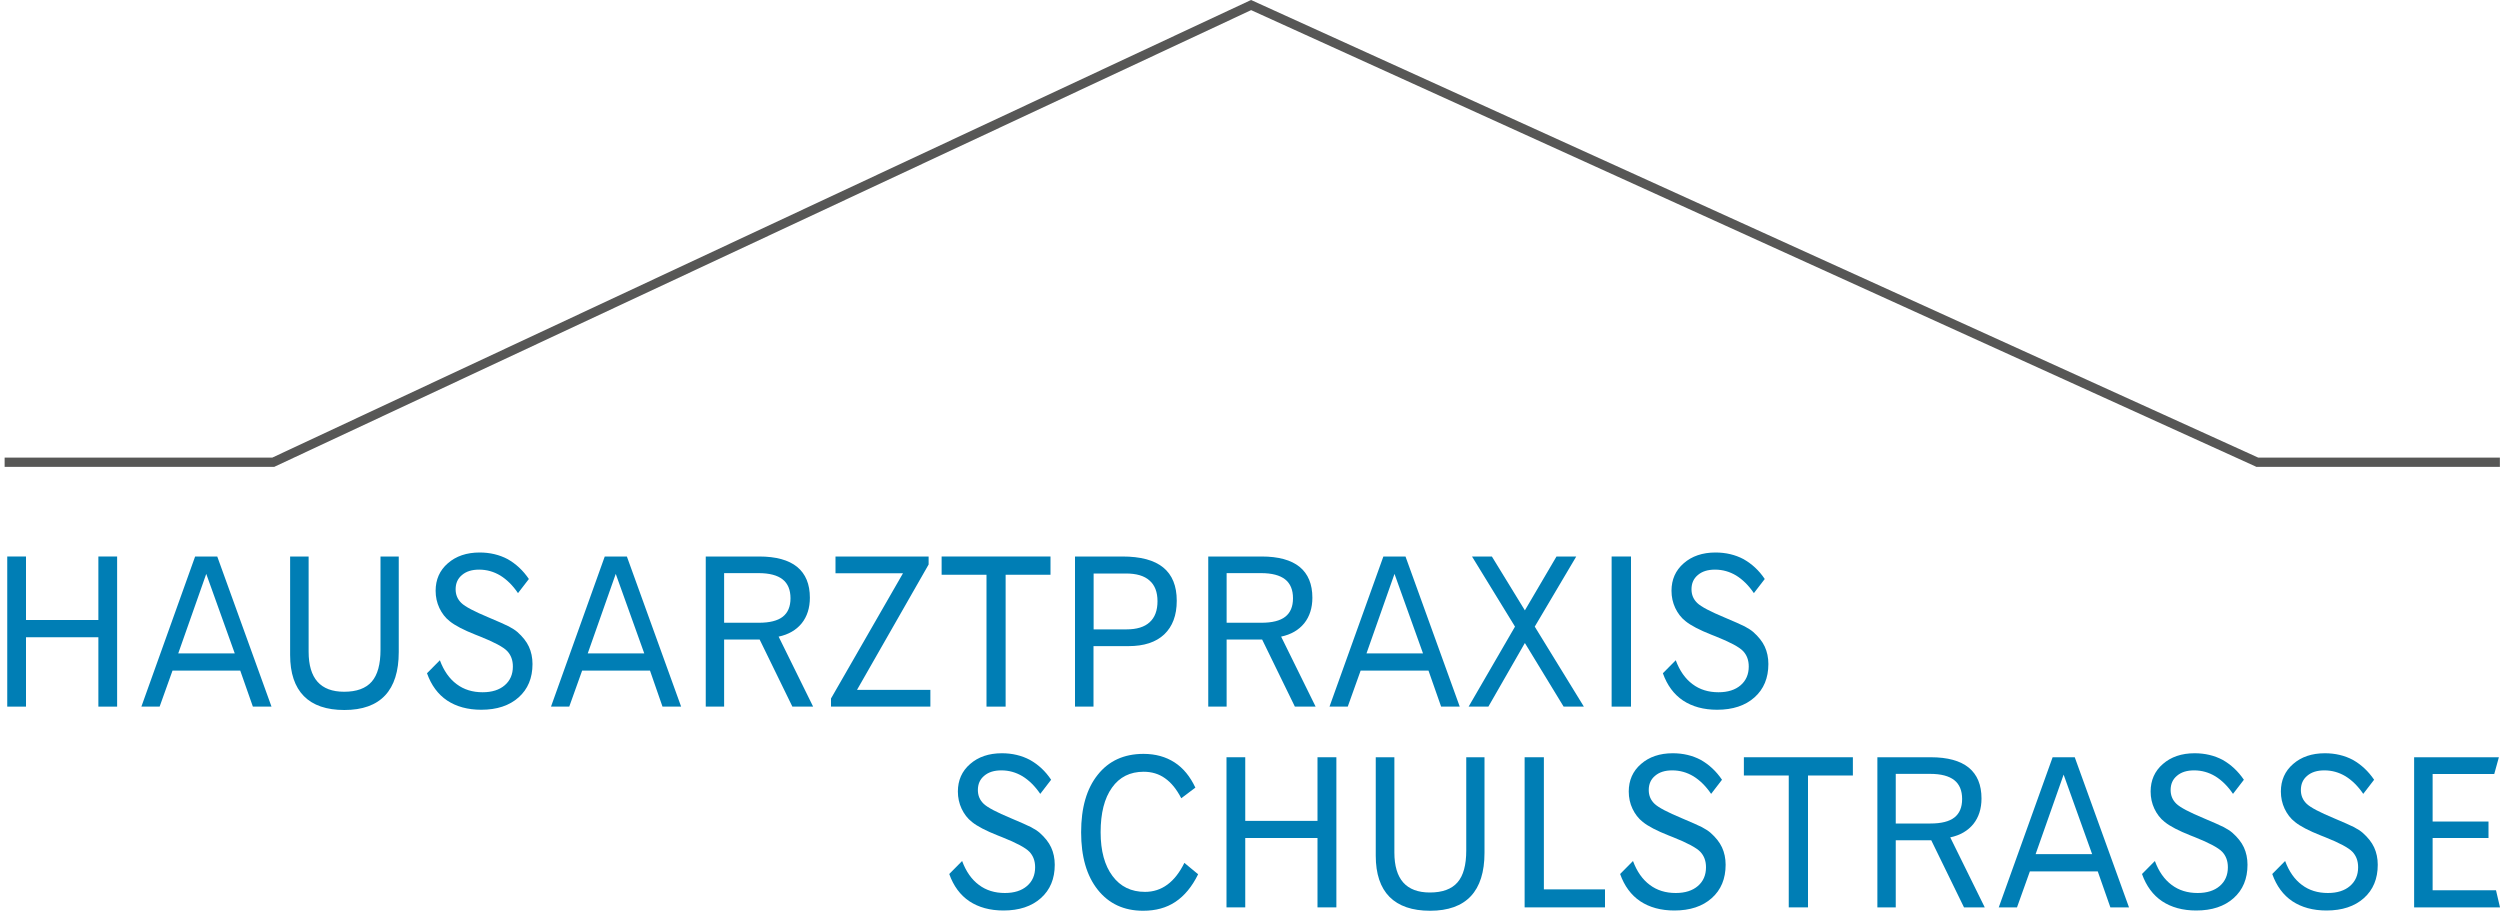 <?xml version="1.0" encoding="UTF-8"?>
<!-- Generator: Adobe Illustrator 25.2.3, SVG Export Plug-In . SVG Version: 6.00 Build 0)  -->
<svg xmlns="http://www.w3.org/2000/svg" xmlns:xlink="http://www.w3.org/1999/xlink" version="1.1" id="Ebene_1" x="0px" y="0px" viewBox="0 0 200 73" style="enable-background:new 0 0 200 73;" xml:space="preserve">
<style type="text/css">
	.st0{fill:#007EB5;}
	.st1{fill:#575756;}
</style>
<g>
	<polygon class="st0" points="0.58,44.52 2.08,44.52 2.08,49.6 7.87,49.6 7.87,44.52 9.37,44.52 9.37,56.53 7.87,56.53 7.87,50.98    2.08,50.98 2.08,56.53 0.58,56.53  "></polygon>
	<path class="st0" d="M15.61,44.52h1.77l4.34,12.01h-1.49l-1.01-2.88H13.8l-1.03,2.88h-1.46L15.61,44.52z M16.5,45.91l-2.24,6.36   h4.52L16.5,45.91z"></path>
	<path class="st0" d="M23.2,44.52h1.49v7.62c0,1.07,0.24,1.87,0.71,2.4c0.47,0.53,1.18,0.8,2.13,0.8c1,0,1.74-0.27,2.21-0.81   c0.47-0.54,0.7-1.39,0.7-2.55v-7.46h1.46v7.65c0,1.53-0.37,2.69-1.09,3.46c-0.73,0.78-1.82,1.17-3.26,1.17   c-1.43,0-2.51-0.37-3.24-1.11c-0.73-0.74-1.1-1.84-1.1-3.29V44.52z"></path>
	<path class="st0" d="M42.31,46.32l-0.87,1.13c-0.42-0.62-0.9-1.09-1.42-1.41c-0.52-0.31-1.08-0.47-1.69-0.47   c-0.58,0-1.03,0.14-1.37,0.43c-0.34,0.28-0.51,0.66-0.51,1.14c0,0.44,0.15,0.8,0.46,1.1c0.31,0.3,1.04,0.68,2.19,1.16   c0.76,0.32,1.3,0.56,1.6,0.71c0.3,0.16,0.53,0.31,0.69,0.45c0.42,0.37,0.73,0.76,0.92,1.17c0.19,0.41,0.29,0.88,0.29,1.39   c0,1.12-0.37,2.01-1.11,2.67c-0.74,0.66-1.74,0.99-2.99,0.99c-1.08,0-1.99-0.25-2.73-0.74c-0.73-0.49-1.27-1.22-1.61-2.18   l1.03-1.04c0.31,0.84,0.76,1.48,1.34,1.91c0.58,0.44,1.28,0.65,2.08,0.65c0.75,0,1.34-0.19,1.77-0.56c0.43-0.37,0.65-0.87,0.65-1.5   c0-0.5-0.15-0.91-0.45-1.23c-0.3-0.32-1.04-0.72-2.2-1.18c-0.07-0.03-0.18-0.07-0.33-0.13c-0.96-0.38-1.65-0.74-2.07-1.08   c-0.36-0.28-0.63-0.64-0.83-1.06c-0.2-0.43-0.3-0.88-0.3-1.38c0-0.89,0.32-1.63,0.98-2.2c0.65-0.57,1.5-0.86,2.54-0.86   c0.83,0,1.58,0.18,2.24,0.53C41.28,45.11,41.84,45.63,42.31,46.32"></path>
	<path class="st0" d="M48.38,44.52h1.77l4.34,12.01h-1.49L52,53.65h-5.43l-1.03,2.88h-1.46L48.38,44.52z M49.26,45.91l-2.24,6.36   h4.52L49.26,45.91z"></path>
	<path class="st0" d="M56.45,44.52h4.28c1.35,0,2.36,0.28,3.04,0.83c0.68,0.56,1.02,1.38,1.02,2.47c0,0.81-0.22,1.5-0.65,2.04   c-0.44,0.54-1.05,0.9-1.85,1.07l2.76,5.6h-1.66l-2.62-5.37h-2.84v5.37h-1.47V44.52z M57.93,45.86v3.96h2.78   c0.86,0,1.5-0.16,1.91-0.48c0.41-0.32,0.62-0.81,0.62-1.48c0-0.67-0.21-1.18-0.63-1.51c-0.42-0.33-1.06-0.5-1.92-0.5H57.93z"></path>
	<polygon class="st0" points="66.84,44.52 74.29,44.52 74.29,45.16 68.56,55.19 74.43,55.19 74.43,56.53 66.48,56.53 66.48,55.88    72.24,45.86 66.84,45.86  "></polygon>
	<polygon class="st0" points="75.33,44.52 84.04,44.52 84.04,45.98 80.45,45.98 80.45,56.53 78.92,56.53 78.92,45.98 75.33,45.98     "></polygon>
	<path class="st0" d="M86,44.52h3.79c1.46,0,2.55,0.29,3.27,0.88c0.72,0.59,1.08,1.47,1.08,2.66c0,1.17-0.34,2.06-1,2.69   c-0.67,0.63-1.62,0.94-2.86,0.94h-2.8v4.84H86V44.52z M87.49,45.88v4.47h2.63c0.82,0,1.44-0.19,1.85-0.57   c0.42-0.38,0.63-0.94,0.63-1.68c0-0.73-0.21-1.29-0.64-1.66c-0.42-0.38-1.05-0.56-1.88-0.56H87.49z"></path>
	<path class="st0" d="M96.65,44.52h4.28c1.35,0,2.36,0.28,3.04,0.83c0.68,0.56,1.02,1.38,1.02,2.47c0,0.81-0.22,1.5-0.65,2.04   c-0.44,0.54-1.05,0.9-1.85,1.07l2.76,5.6h-1.66l-2.62-5.37h-2.84v5.37h-1.47V44.52z M98.13,45.86v3.96h2.78   c0.86,0,1.5-0.16,1.91-0.48c0.41-0.32,0.62-0.81,0.62-1.48c0-0.67-0.21-1.18-0.63-1.51c-0.42-0.33-1.06-0.5-1.92-0.5H98.13z"></path>
	<path class="st0" d="M110.67,44.52h1.77l4.34,12.01h-1.49l-1.01-2.88h-5.43l-1.03,2.88h-1.46L110.67,44.52z M111.56,45.91   l-2.24,6.36h4.52L111.56,45.91z"></path>
	<polygon class="st0" points="117.76,44.52 119.35,44.52 121.99,48.83 124.52,44.52 126.1,44.52 122.78,50.13 126.71,56.53    125.09,56.53 121.99,51.44 119.07,56.53 117.49,56.53 121.2,50.13  "></polygon>
	<rect x="128.93" y="44.52" class="st0" width="1.55" height="12.01"></rect>
	<path class="st0" d="M141.18,46.32l-0.87,1.13c-0.42-0.62-0.9-1.09-1.42-1.41c-0.52-0.31-1.08-0.47-1.69-0.47   c-0.58,0-1.03,0.14-1.37,0.43c-0.34,0.28-0.51,0.66-0.51,1.14c0,0.44,0.15,0.8,0.46,1.1c0.31,0.3,1.04,0.68,2.19,1.16   c0.76,0.32,1.3,0.56,1.6,0.71c0.3,0.16,0.53,0.31,0.69,0.45c0.42,0.37,0.73,0.76,0.92,1.17c0.19,0.41,0.29,0.88,0.29,1.39   c0,1.12-0.37,2.01-1.11,2.67c-0.74,0.66-1.74,0.99-2.99,0.99c-1.08,0-1.99-0.25-2.73-0.74c-0.73-0.49-1.27-1.22-1.61-2.18   l1.03-1.04c0.31,0.84,0.76,1.48,1.34,1.91c0.58,0.44,1.28,0.65,2.08,0.65c0.75,0,1.34-0.19,1.77-0.56c0.43-0.37,0.65-0.87,0.65-1.5   c0-0.5-0.15-0.91-0.45-1.23c-0.3-0.32-1.04-0.72-2.2-1.18c-0.07-0.03-0.18-0.07-0.33-0.13c-0.96-0.38-1.65-0.74-2.07-1.08   c-0.36-0.28-0.63-0.64-0.83-1.06c-0.2-0.43-0.3-0.88-0.3-1.38c0-0.89,0.32-1.63,0.98-2.2c0.65-0.57,1.5-0.86,2.54-0.86   c0.83,0,1.58,0.18,2.24,0.53C140.15,45.11,140.72,45.63,141.18,46.32"></path>
	<path class="st0" d="M84.09,62.38l-0.87,1.13c-0.42-0.62-0.9-1.09-1.42-1.41c-0.52-0.31-1.08-0.47-1.69-0.47   c-0.58,0-1.03,0.14-1.37,0.43c-0.34,0.28-0.51,0.66-0.51,1.14c0,0.44,0.15,0.8,0.46,1.1c0.31,0.3,1.04,0.68,2.19,1.16   c0.76,0.32,1.3,0.56,1.6,0.71c0.3,0.16,0.53,0.31,0.69,0.45c0.42,0.37,0.73,0.76,0.92,1.17c0.19,0.41,0.29,0.88,0.29,1.39   c0,1.12-0.37,2.01-1.11,2.67c-0.74,0.66-1.74,0.99-2.99,0.99c-1.08,0-1.99-0.25-2.73-0.74c-0.73-0.49-1.27-1.22-1.61-2.18   l1.03-1.04c0.31,0.84,0.76,1.48,1.34,1.91c0.58,0.44,1.28,0.65,2.08,0.65c0.75,0,1.34-0.19,1.77-0.56c0.43-0.37,0.65-0.87,0.65-1.5   c0-0.5-0.15-0.91-0.45-1.23c-0.3-0.32-1.04-0.72-2.2-1.18c-0.07-0.03-0.18-0.07-0.33-0.13c-0.96-0.38-1.65-0.74-2.07-1.08   c-0.36-0.28-0.63-0.64-0.83-1.06c-0.2-0.43-0.3-0.88-0.3-1.38c0-0.89,0.32-1.63,0.98-2.2c0.65-0.57,1.5-0.86,2.54-0.86   c0.83,0,1.58,0.18,2.24,0.53C83.07,61.17,83.63,61.69,84.09,62.38"></path>
	<path class="st0" d="M95.63,63.01l-1.13,0.85c-0.37-0.72-0.8-1.25-1.3-1.6c-0.49-0.35-1.06-0.52-1.71-0.52   c-1.08,0-1.93,0.42-2.53,1.27c-0.61,0.85-0.91,2.04-0.91,3.57c0,1.49,0.32,2.66,0.95,3.5c0.63,0.85,1.5,1.27,2.6,1.27   c0.66,0,1.26-0.19,1.79-0.58c0.53-0.39,0.98-0.97,1.36-1.74l1.1,0.91c-0.49,1-1.1,1.73-1.82,2.21c-0.72,0.48-1.58,0.71-2.58,0.71   c-1.53,0-2.74-0.56-3.63-1.68c-0.89-1.12-1.33-2.65-1.33-4.6c0-1.96,0.44-3.49,1.33-4.6c0.88-1.11,2.1-1.67,3.66-1.67   c0.96,0,1.78,0.23,2.48,0.68C94.66,61.44,95.21,62.12,95.63,63.01"></path>
	<polygon class="st0" points="98.12,60.58 99.62,60.58 99.62,65.67 105.4,65.67 105.4,60.58 106.91,60.58 106.91,72.59 105.4,72.59    105.4,67.04 99.62,67.04 99.62,72.59 98.12,72.59  "></polygon>
	<path class="st0" d="M110.06,60.58h1.49v7.62c0,1.07,0.24,1.87,0.71,2.4c0.47,0.53,1.18,0.8,2.13,0.8c1,0,1.74-0.27,2.21-0.81   c0.47-0.54,0.7-1.39,0.7-2.55v-7.46h1.46v7.65c0,1.53-0.37,2.69-1.09,3.46c-0.73,0.78-1.82,1.17-3.26,1.17   c-1.43,0-2.51-0.37-3.25-1.11c-0.73-0.74-1.1-1.84-1.1-3.29V60.58z"></path>
	<polygon class="st0" points="121.97,60.58 123.51,60.58 123.51,71.15 128.4,71.15 128.4,72.59 121.97,72.59  "></polygon>
	<path class="st0" d="M137.76,62.38l-0.87,1.13c-0.42-0.62-0.9-1.09-1.42-1.41c-0.52-0.31-1.08-0.47-1.69-0.47   c-0.58,0-1.03,0.14-1.37,0.43c-0.34,0.28-0.51,0.66-0.51,1.14c0,0.44,0.15,0.8,0.46,1.1c0.31,0.3,1.04,0.68,2.19,1.16   c0.76,0.32,1.3,0.56,1.6,0.71c0.3,0.16,0.53,0.31,0.69,0.45c0.42,0.37,0.73,0.76,0.92,1.17c0.19,0.41,0.29,0.88,0.29,1.39   c0,1.12-0.37,2.01-1.11,2.67c-0.74,0.66-1.74,0.99-2.99,0.99c-1.08,0-1.99-0.25-2.73-0.74c-0.73-0.49-1.27-1.22-1.61-2.18   l1.03-1.04c0.31,0.84,0.76,1.48,1.34,1.91c0.58,0.44,1.28,0.65,2.08,0.65c0.75,0,1.34-0.19,1.77-0.56c0.43-0.37,0.65-0.87,0.65-1.5   c0-0.5-0.15-0.91-0.45-1.23c-0.3-0.32-1.04-0.72-2.2-1.18c-0.07-0.03-0.18-0.07-0.33-0.13c-0.96-0.38-1.65-0.74-2.07-1.08   c-0.36-0.28-0.63-0.64-0.83-1.06s-0.3-0.88-0.3-1.38c0-0.89,0.32-1.63,0.98-2.2c0.65-0.57,1.5-0.86,2.54-0.86   c0.83,0,1.58,0.18,2.24,0.53C136.73,61.17,137.29,61.69,137.76,62.38"></path>
	<polygon class="st0" points="139.51,60.58 148.23,60.58 148.23,62.04 144.64,62.04 144.64,72.59 143.1,72.59 143.1,62.04    139.51,62.04  "></polygon>
	<path class="st0" d="M150.18,60.58h4.28c1.35,0,2.36,0.28,3.04,0.83c0.68,0.56,1.02,1.38,1.02,2.47c0,0.81-0.22,1.5-0.65,2.04   c-0.44,0.54-1.05,0.9-1.85,1.07l2.76,5.6h-1.66l-2.62-5.37h-2.84v5.37h-1.47V60.58z M151.66,61.92v3.96h2.78   c0.86,0,1.5-0.16,1.91-0.48c0.41-0.32,0.62-0.81,0.62-1.48c0-0.67-0.21-1.18-0.63-1.51c-0.42-0.33-1.06-0.5-1.92-0.5H151.66z"></path>
	<path class="st0" d="M164.21,60.58h1.77l4.34,12.01h-1.49l-1.01-2.88h-5.43l-1.03,2.88h-1.46L164.21,60.58z M165.09,61.97   l-2.24,6.36h4.52L165.09,61.97z"></path>
	<path class="st0" d="M179.51,62.38l-0.87,1.13c-0.42-0.62-0.9-1.09-1.42-1.41c-0.52-0.31-1.08-0.47-1.69-0.47   c-0.58,0-1.03,0.14-1.37,0.43c-0.34,0.28-0.51,0.66-0.51,1.14c0,0.44,0.15,0.8,0.46,1.1c0.31,0.3,1.04,0.68,2.19,1.16   c0.76,0.32,1.3,0.56,1.6,0.71c0.3,0.16,0.53,0.31,0.69,0.45c0.42,0.37,0.73,0.76,0.92,1.17c0.19,0.41,0.29,0.88,0.29,1.39   c0,1.12-0.37,2.01-1.11,2.67c-0.74,0.66-1.74,0.99-2.99,0.99c-1.08,0-1.99-0.25-2.73-0.74c-0.73-0.49-1.27-1.22-1.61-2.18   l1.03-1.04c0.31,0.84,0.76,1.48,1.34,1.91c0.58,0.44,1.28,0.65,2.08,0.65c0.75,0,1.34-0.19,1.77-0.56c0.43-0.37,0.65-0.87,0.65-1.5   c0-0.5-0.15-0.91-0.45-1.23c-0.3-0.32-1.04-0.72-2.2-1.18c-0.07-0.03-0.18-0.07-0.33-0.13c-0.96-0.38-1.65-0.74-2.07-1.08   c-0.36-0.28-0.63-0.64-0.83-1.06c-0.2-0.43-0.3-0.88-0.3-1.38c0-0.89,0.32-1.63,0.98-2.2c0.65-0.57,1.5-0.86,2.54-0.86   c0.83,0,1.58,0.18,2.24,0.53C178.48,61.17,179.04,61.69,179.51,62.38"></path>
	<path class="st0" d="M189.93,62.38l-0.87,1.13c-0.42-0.62-0.9-1.09-1.42-1.41c-0.52-0.31-1.08-0.47-1.69-0.47   c-0.58,0-1.03,0.14-1.37,0.43c-0.34,0.28-0.51,0.66-0.51,1.14c0,0.44,0.15,0.8,0.46,1.1c0.31,0.3,1.04,0.68,2.19,1.16   c0.76,0.32,1.3,0.56,1.6,0.71c0.3,0.16,0.53,0.31,0.69,0.45c0.42,0.37,0.73,0.76,0.92,1.17c0.19,0.41,0.29,0.88,0.29,1.39   c0,1.12-0.37,2.01-1.11,2.67c-0.74,0.66-1.74,0.99-2.99,0.99c-1.08,0-1.99-0.25-2.73-0.74c-0.73-0.49-1.27-1.22-1.61-2.18   l1.03-1.04c0.31,0.84,0.76,1.48,1.34,1.91c0.58,0.44,1.28,0.65,2.08,0.65c0.75,0,1.34-0.19,1.77-0.56c0.43-0.37,0.65-0.87,0.65-1.5   c0-0.5-0.15-0.91-0.45-1.23c-0.3-0.32-1.04-0.72-2.2-1.18c-0.07-0.03-0.18-0.07-0.33-0.13c-0.96-0.38-1.65-0.74-2.07-1.08   c-0.36-0.28-0.63-0.64-0.83-1.06c-0.2-0.43-0.3-0.88-0.3-1.38c0-0.89,0.32-1.63,0.98-2.2c0.65-0.57,1.5-0.86,2.54-0.86   c0.83,0,1.58,0.18,2.24,0.53C188.9,61.17,189.46,61.69,189.93,62.38"></path>
	<polygon class="st0" points="193.13,60.58 199.91,60.58 199.54,61.92 194.61,61.92 194.61,65.72 199.08,65.72 199.08,67.04    194.61,67.04 194.61,71.22 199.68,71.22 200,72.59 193.13,72.59  "></polygon>
	<polygon class="st1" points="0.37,36.61 21.78,36.61 99.93,0.07 100.09,0 100.24,0.07 180.66,36.61 199.99,36.61 199.99,37.35    180.58,37.35 180.5,37.35 180.43,37.31 100.09,0.81 22.02,37.31 21.94,37.35 21.86,37.35 0.37,37.35  "></polygon>
</g>
</svg>
